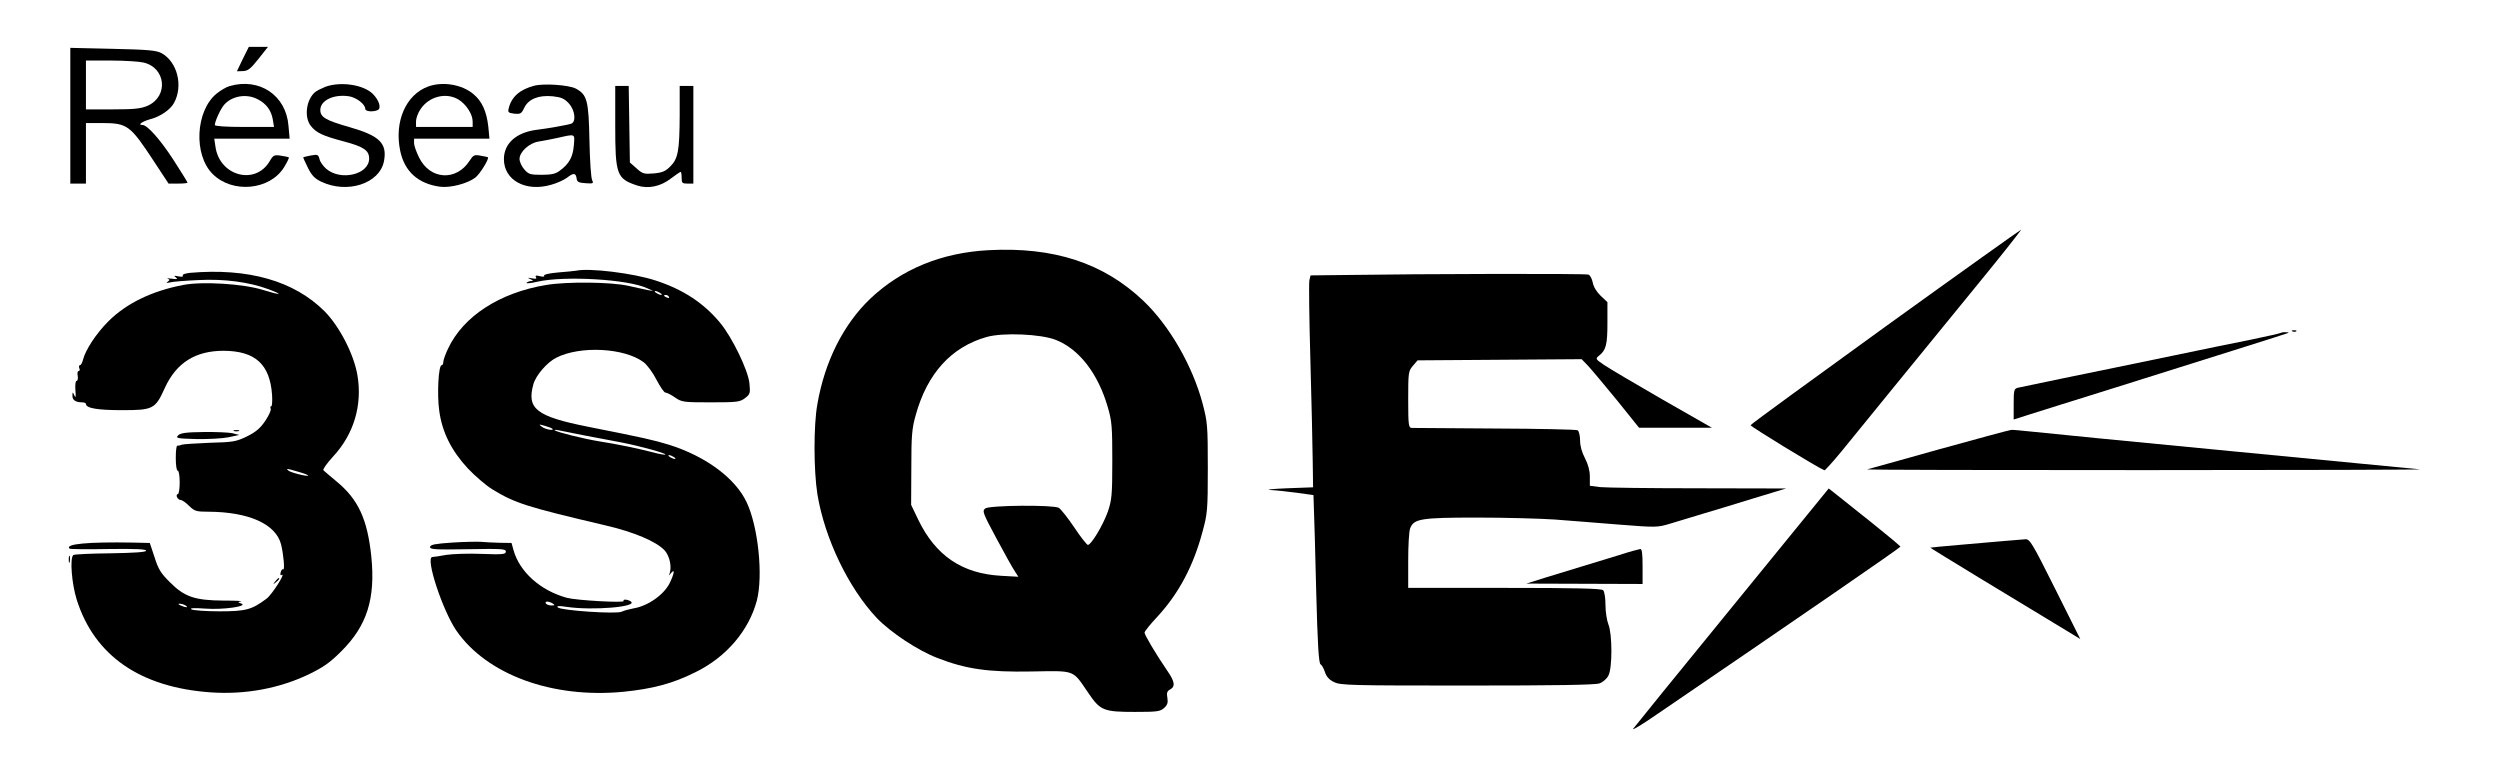 <?xml version="1.0" encoding="UTF-8" standalone="no"?>
<!DOCTYPE svg PUBLIC "-//W3C//DTD SVG 20010904//EN" "http://www.w3.org/TR/2001/REC-SVG-20010904/DTD/svg10.dtd">
<svg version="1.0" xmlns="http://www.w3.org/2000/svg" width="1280pt" height="395pt" viewBox="0 0 1280 395" preserveAspectRatio="xMidYMid meet">

<g transform="translate(0,395) scale(0.1,-0.1)" fill="#000000" stroke="none">
<path d="M360 3358 l0 -348 40 0 40 0 0 155 0 155 80 0 c133 0 146 -10 270 -199 l73 -111 48 0 c27 0 49 2 49 5 0 3 -33 56 -73 118 -67 103 -133 177 -157 177 -27 0 -4 17 37 29 53 13 106 50 124 84 48 88 17 210 -64 255 -27 14 -68 18 -250 22 l-217 5 0 -347z m374 272 c115 -26 130 -172 23 -221 -35 -15 -66 -19 -179 -19 l-138 0 0 125 0 125 128 0 c70 0 145 -5 166 -10z"/>
<path d="M1243 3648 l-30 -63 31 1 c26 1 39 12 79 62 l49 62 -49 0 -49 0 -31 -62z"/>
<path d="M1175 3509 c-16 -4 -46 -22 -67 -39 -107 -89 -118 -313 -19 -411 101 -101 292 -83 365 34 16 26 27 49 25 51 -2 2 -21 6 -41 9 -34 5 -39 3 -57 -28 -74 -126 -258 -76 -278 75 l-6 40 193 0 193 0 -6 66 c-12 156 -149 248 -302 203z m144 -67 c44 -22 70 -57 78 -105 l6 -37 -152 0 c-97 0 -151 4 -151 10 0 19 30 84 48 104 40 45 114 58 171 28z"/>
<path d="M1667 3506 c-20 -8 -44 -20 -53 -27 -46 -38 -58 -128 -23 -173 28 -36 60 -51 169 -80 102 -27 130 -46 130 -88 0 -81 -144 -116 -219 -53 -16 14 -32 36 -35 50 -6 24 -10 25 -44 19 -20 -4 -38 -8 -39 -9 -2 -1 9 -24 23 -53 19 -39 35 -56 68 -72 134 -64 300 -10 322 105 17 91 -22 130 -176 174 -123 35 -150 51 -150 88 0 49 69 82 147 70 38 -6 83 -41 83 -64 0 -13 36 -18 63 -7 21 8 9 50 -24 83 -47 47 -163 65 -242 37z"/>
<path d="M2192 3507 c-114 -42 -174 -179 -143 -329 22 -106 92 -169 204 -184 52 -7 141 16 181 47 24 19 72 97 64 104 -2 1 -19 5 -38 8 -31 6 -37 3 -55 -25 -68 -107 -203 -99 -259 15 -14 28 -26 61 -26 74 l0 23 193 0 193 0 -6 63 c-9 77 -32 129 -77 166 -59 49 -157 65 -231 38z m156 -67 c39 -24 72 -75 72 -112 l0 -28 -145 0 -145 0 0 29 c0 15 10 43 23 62 43 65 131 88 195 49z"/>
<path d="M2735 3511 c-73 -19 -116 -57 -130 -114 -6 -22 -3 -25 28 -29 32 -3 37 0 51 30 22 45 73 66 146 59 45 -5 60 -12 83 -37 32 -36 38 -96 10 -104 -25 -7 -119 -24 -178 -31 -103 -14 -165 -70 -165 -150 0 -108 112 -169 242 -131 30 8 66 25 81 36 33 26 45 25 49 -2 2 -19 10 -24 46 -26 39 -3 42 -1 34 15 -6 10 -12 101 -14 203 -4 207 -12 236 -71 267 -36 18 -163 27 -212 14z m203 -306 c-5 -59 -24 -94 -72 -129 -21 -16 -42 -21 -93 -21 -59 0 -67 3 -89 28 -13 15 -24 39 -24 53 0 36 49 81 96 89 21 3 66 12 99 19 93 21 88 23 83 -39z"/>
<path d="M3150 3309 c0 -254 7 -274 113 -309 56 -18 119 -5 172 36 25 19 47 34 50 34 3 0 5 -13 5 -30 0 -27 3 -30 30 -30 l30 0 0 250 0 250 -35 0 -35 0 0 -152 c-1 -180 -8 -221 -49 -261 -24 -24 -40 -31 -84 -35 -49 -4 -57 -2 -88 26 l-34 30 -3 196 -3 196 -35 0 -34 0 0 -201z"/>
<path d="M9655 2279 c-379 -274 -691 -501 -692 -506 -2 -6 338 -214 378 -231 3 -1 44 44 90 100 98 121 386 474 698 856 123 150 221 275 219 276 -1 1 -313 -221 -693 -495z"/>
<path d="M5060 2669 c-240 -13 -444 -97 -604 -248 -137 -131 -233 -320 -271 -540 -20 -109 -19 -340 0 -461 37 -226 159 -480 304 -634 71 -74 211 -167 311 -205 146 -57 260 -73 481 -69 228 4 209 10 290 -108 62 -92 78 -99 240 -99 113 0 129 2 149 20 17 15 21 27 17 52 -5 26 -1 35 14 43 28 15 24 41 -16 98 -54 79 -115 181 -115 193 0 6 30 44 68 84 108 118 182 257 229 433 25 92 27 110 27 327 0 218 -2 235 -27 330 -52 194 -170 398 -302 524 -205 195 -460 278 -795 260z m345 -459 c120 -47 217 -172 267 -345 21 -72 23 -101 23 -275 0 -177 -3 -201 -23 -260 -24 -68 -85 -170 -102 -170 -5 0 -37 40 -70 90 -33 49 -69 94 -79 100 -31 16 -353 13 -376 -3 -17 -13 -14 -22 57 -154 41 -77 83 -152 94 -168 l18 -28 -89 5 c-199 11 -335 103 -424 288 l-36 75 1 190 c0 163 3 201 22 268 59 215 183 351 365 402 83 23 275 15 352 -15z"/>
<path d="M2950 2564 c-8 -1 -50 -6 -93 -9 -45 -4 -75 -11 -71 -16 3 -6 -5 -7 -22 -3 -19 5 -25 4 -20 -5 6 -8 0 -10 -21 -6 -23 4 -24 4 -8 -4 17 -8 17 -10 3 -10 -9 -1 -19 -5 -22 -9 -3 -5 23 -2 57 6 140 31 464 12 561 -34 l31 -14 -30 5 c-16 3 -61 13 -100 22 -87 19 -310 22 -418 4 -238 -39 -425 -160 -503 -326 -13 -27 -24 -58 -24 -67 0 -10 -4 -18 -9 -18 -16 0 -24 -149 -12 -234 15 -109 62 -203 146 -294 37 -39 93 -87 125 -107 118 -72 176 -90 580 -185 146 -34 259 -82 302 -127 28 -30 40 -92 24 -124 -4 -8 0 -5 8 5 22 27 20 4 -4 -47 -29 -61 -112 -120 -187 -132 -21 -4 -48 -11 -60 -17 -27 -13 -311 6 -327 22 -8 8 4 9 44 3 134 -20 372 0 329 28 -17 11 -42 12 -36 2 7 -11 -241 3 -290 16 -136 37 -243 133 -274 245 l-10 36 -62 1 c-34 1 -78 3 -97 5 -19 1 -84 0 -145 -4 -86 -6 -110 -10 -113 -22 -2 -13 23 -15 193 -12 173 3 195 2 195 -12 0 -14 -15 -16 -122 -12 -68 3 -150 0 -183 -5 -33 -6 -65 -11 -72 -11 -36 -4 53 -273 123 -376 156 -226 491 -349 855 -314 150 15 253 42 369 100 158 77 274 213 315 367 33 128 7 378 -52 503 -58 124 -210 236 -398 295 -78 24 -131 36 -414 92 -266 53 -315 92 -280 218 13 46 70 112 118 136 123 62 349 50 447 -24 17 -13 47 -53 65 -89 19 -36 39 -66 46 -66 7 0 29 -11 49 -25 35 -24 43 -25 184 -25 136 0 149 2 175 22 26 20 27 25 22 76 -7 67 -88 234 -149 308 -84 102 -190 172 -332 218 -112 37 -339 65 -406 50z m430 -114 c8 -5 11 -10 5 -10 -5 0 -17 5 -25 10 -8 5 -10 10 -5 10 6 0 17 -5 25 -10z m45 -20 c3 -6 -1 -7 -9 -4 -18 7 -21 14 -7 14 6 0 13 -4 16 -10z m-597 -675 c12 -12 -36 -4 -54 10 -17 13 -16 14 15 5 18 -5 36 -12 39 -15z m167 -35 c61 -11 146 -28 190 -36 92 -18 227 -55 221 -61 -2 -3 -30 2 -63 11 -81 21 -184 42 -273 56 -81 13 -221 48 -230 57 -3 3 6 3 20 0 14 -3 75 -15 135 -27z m455 -110 c8 -5 11 -10 5 -10 -5 0 -17 5 -25 10 -8 5 -10 10 -5 10 6 0 17 -5 25 -10z m-620 -750 c12 -8 11 -10 -7 -10 -12 0 -25 5 -28 10 -8 13 15 13 35 0z"/>
<path d="M972 2553 c-24 -3 -40 -8 -36 -14 3 -6 -5 -7 -23 -4 -22 5 -25 4 -13 -5 12 -9 8 -11 -20 -7 -19 3 -29 3 -21 0 11 -5 11 -7 0 -15 -10 -7 -7 -8 11 -4 14 4 79 9 145 12 133 7 261 -10 360 -47 81 -30 63 -32 -30 -3 -100 31 -308 44 -407 25 -161 -31 -291 -94 -384 -187 -61 -61 -117 -146 -129 -196 -4 -16 -11 -28 -16 -28 -5 0 -6 -7 -3 -15 4 -8 2 -15 -4 -15 -5 0 -7 -11 -4 -25 2 -14 0 -25 -6 -25 -5 0 -8 -20 -6 -47 3 -36 2 -43 -5 -28 -9 20 -10 19 -10 -1 -1 -22 16 -34 50 -34 10 0 19 -4 19 -8 0 -22 59 -32 184 -32 160 0 171 5 220 114 59 129 157 190 301 190 162 -1 237 -69 248 -226 2 -32 0 -58 -4 -58 -5 0 -6 -6 -3 -13 3 -8 -10 -35 -28 -62 -25 -37 -48 -57 -93 -79 -55 -27 -71 -30 -190 -33 -71 -3 -137 -7 -145 -10 -8 -4 -18 -5 -22 -5 -5 1 -8 -27 -8 -63 0 -37 4 -65 10 -65 6 0 10 -27 10 -60 0 -33 -4 -60 -10 -60 -5 0 -7 -7 -4 -15 4 -8 12 -15 19 -15 8 0 27 -14 43 -30 28 -27 36 -30 99 -30 207 -1 345 -63 372 -167 13 -53 20 -134 11 -128 -4 3 -10 -4 -13 -15 -3 -12 -1 -18 5 -14 24 15 -49 -100 -77 -121 -76 -57 -106 -65 -242 -65 -70 0 -135 5 -143 10 -10 7 13 8 70 4 92 -7 224 12 185 26 -19 7 -19 7 -1 11 11 2 -30 4 -90 4 -146 1 -200 19 -274 94 -47 46 -60 68 -79 129 l-24 72 -86 2 c-232 4 -350 -7 -325 -31 2 -3 93 -4 200 -2 141 2 195 -1 192 -9 -2 -7 -62 -11 -185 -13 -100 -1 -185 -5 -188 -9 -18 -18 -8 -145 18 -229 91 -287 326 -449 687 -474 176 -12 349 20 500 92 76 37 109 60 167 118 133 132 176 271 154 487 -20 190 -67 292 -178 383 -32 27 -62 52 -67 57 -5 4 17 35 49 70 107 115 151 264 125 417 -18 107 -92 250 -168 327 -156 156 -391 223 -690 197z m557 -1019 c29 -8 51 -17 49 -19 -6 -6 -92 16 -102 26 -13 12 -8 11 53 -7z m-579 -684 c18 -12 2 -12 -25 0 -13 6 -15 9 -5 9 8 0 22 -4 30 -9z"/>
<path d="M6888 2542 l-178 -2 -6 -25 c-3 -13 -1 -195 5 -402 6 -208 11 -441 12 -518 l2 -140 -134 -5 c-74 -3 -111 -7 -84 -9 28 -1 88 -8 135 -14 l85 -12 2 -65 c2 -36 7 -229 12 -429 7 -270 13 -366 22 -372 7 -4 17 -22 23 -41 7 -22 22 -39 46 -50 32 -17 86 -18 681 -18 447 0 656 3 678 11 18 6 38 24 46 40 21 39 20 214 0 262 -8 20 -15 65 -15 100 0 36 -5 68 -12 75 -9 9 -135 12 -505 12 l-493 0 0 139 c0 77 4 151 10 166 19 49 54 55 343 55 145 0 324 -5 398 -10 74 -6 222 -17 329 -26 192 -15 196 -15 265 6 39 12 113 34 165 50 52 15 169 51 260 79 l165 50 -450 1 c-247 0 -474 3 -502 6 l-53 7 0 47 c0 31 -9 63 -25 94 -16 30 -25 63 -25 91 0 24 -6 47 -12 52 -7 4 -197 8 -423 9 -225 2 -418 3 -427 3 -16 1 -18 15 -18 145 0 139 1 146 24 173 l24 28 420 3 420 3 32 -33 c17 -18 83 -97 147 -175 l115 -143 187 0 186 0 -254 145 c-139 80 -274 160 -299 177 -44 30 -44 31 -25 47 36 28 43 57 43 167 l0 107 -34 32 c-21 20 -37 46 -41 68 -4 20 -14 38 -22 41 -13 6 -859 4 -1245 -2z"/>
<path d="M11738 2253 c7 -3 16 -2 19 1 4 3 -2 6 -13 5 -11 0 -14 -3 -6 -6z"/>
<path d="M11679 2246 c-2 -2 -71 -18 -154 -35 -82 -16 -260 -53 -395 -81 -135 -28 -265 -55 -290 -60 -78 -15 -484 -100 -507 -105 -21 -5 -23 -11 -23 -84 l0 -79 78 25 c42 13 228 72 412 129 496 156 904 284 915 289 6 2 1 4 -11 4 -11 1 -23 -1 -25 -3z"/>
<path d="M1198 1743 c6 -2 18 -2 25 0 6 3 1 5 -13 5 -14 0 -19 -2 -12 -5z"/>
<path d="M9930 1650 c-195 -55 -362 -101 -370 -103 -8 -3 633 -4 1425 -4 792 0 1424 2 1405 4 -19 2 -453 44 -965 93 -511 49 -971 94 -1022 100 -50 5 -97 10 -105 9 -7 0 -173 -45 -368 -99z"/>
<path d="M912 1721 c-14 -15 -5 -16 93 -19 60 -1 134 3 164 9 l56 12 -35 9 c-19 4 -86 7 -149 6 -88 -1 -117 -5 -129 -17z"/>
<path d="M8869 843 c-272 -333 -500 -614 -507 -624 -7 -11 48 23 122 74 735 501 1246 853 1246 858 0 3 -62 55 -137 115 -75 60 -158 126 -183 146 l-47 37 -494 -606z"/>
<path d="M10260 1180 c-47 -4 -150 -13 -230 -20 -80 -7 -146 -13 -147 -14 -2 -1 415 -255 729 -444 l39 -24 -128 256 c-118 236 -130 256 -153 255 -14 -1 -63 -5 -110 -9z"/>
<path d="M8290 1108 c-52 -16 -138 -42 -190 -58 -52 -16 -138 -42 -190 -58 l-95 -30 298 -1 297 -1 0 90 c0 66 -3 90 -12 89 -7 -1 -56 -14 -108 -31z"/>
<path d="M352 1085 c0 -16 2 -22 5 -12 2 9 2 23 0 30 -3 6 -5 -1 -5 -18z"/>
<path d="M1409 973 c-13 -16 -12 -17 4 -4 16 13 21 21 13 21 -2 0 -10 -8 -17 -17z"/>
</g>
</svg>